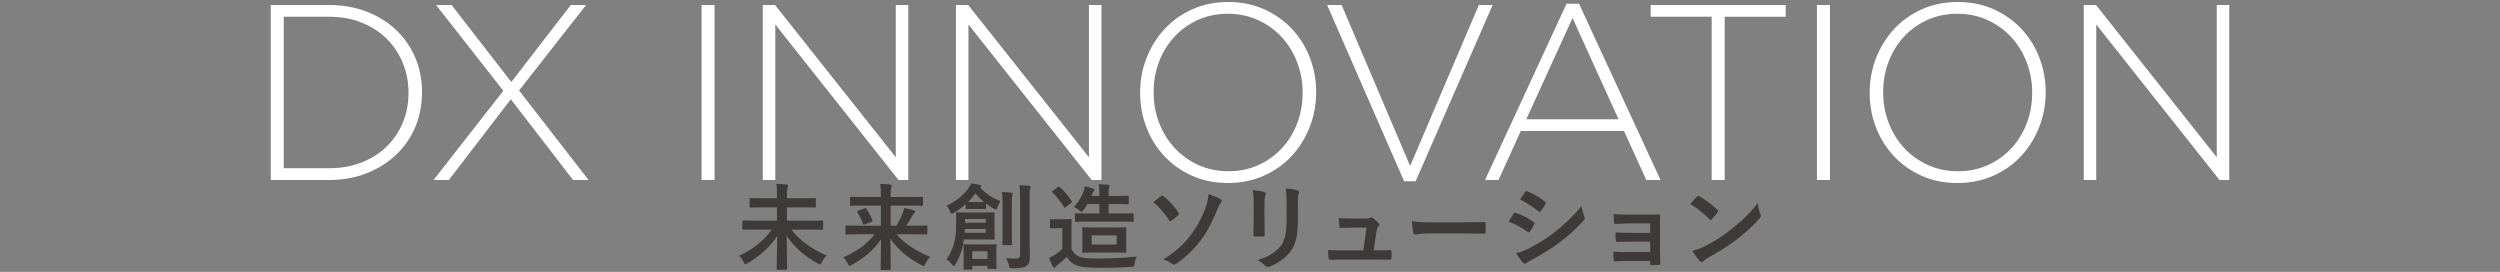 <?xml version="1.0" encoding="utf-8"?>
<!-- Generator: Adobe Illustrator 26.0.3, SVG Export Plug-In . SVG Version: 6.00 Build 0)  -->
<svg version="1.1" id="レイヤー_1" xmlns="http://www.w3.org/2000/svg" xmlns:xlink="http://www.w3.org/1999/xlink" x="0px"
	 y="0px" viewBox="0 0 800 87" style="enable-background:new 0 0 800 87;" xml:space="preserve">
<rect x="0" y="0" width="800" height="87" fill="#808080" stroke="none"/>
<style type="text/css">
	.st0{fill:#FFFFFF;}
	.st1{fill:#3E3A39;}
</style>
<g>
	<g>
		<g>
			<path class="st0" d="M132.88,40.64c-1.44,3.41-3.48,6.37-6.12,8.88c-2.64,2.51-5.79,4.48-9.44,5.92
				c-3.65,1.44-7.67,2.16-12.04,2.16H86.64v-56h18.64c4.37,0,8.39,0.71,12.04,2.12c3.65,1.41,6.8,3.37,9.44,5.88
				c2.64,2.51,4.68,5.45,6.12,8.84c1.44,3.39,2.16,7.05,2.16,11v0.16C135.04,33.54,134.32,37.22,132.88,40.64z M130.72,29.6
				c0-3.32-0.6-6.45-1.8-9.39c-1.2-2.94-2.89-5.51-5.08-7.71c-2.19-2.19-4.85-3.93-8-5.22c-3.15-1.28-6.67-1.93-10.56-1.93H90.8
				v48.48h14.48c3.89,0,7.41-0.63,10.56-1.89c3.15-1.26,5.81-2.97,8-5.14c2.19-2.17,3.88-4.71,5.08-7.62c1.2-2.92,1.8-6.06,1.8-9.43
				V29.6z"/>
			<path class="st0" d="M183.38,57.6l-19.92-25.84L143.62,57.6h-4.88l22.32-28.56L139.54,1.6h4.96l19.12,24.64L182.66,1.6h4.88
				L166.1,28.96l22.24,28.64H183.38z"/>
			<path class="st0" d="M224.5,57.6v-56h4.16v56H224.5z"/>
			<path class="st0" d="M287.53,57.6L248.09,7.84V57.6h-4v-56h3.92l38.64,48.72V1.6h4v56H287.53z"/>
			<path class="st0" d="M349.34,57.6L309.9,7.84V57.6h-4v-56h3.92l38.64,48.72V1.6h4v56H349.34z"/>
			<path class="st0" d="M419.12,40.6c-1.36,3.49-3.27,6.57-5.72,9.24c-2.45,2.67-5.43,4.79-8.92,6.36
				c-3.49,1.57-7.35,2.36-11.56,2.36c-4.27,0-8.12-0.79-11.56-2.36c-3.44-1.57-6.39-3.68-8.84-6.32c-2.45-2.64-4.35-5.69-5.68-9.16
				c-1.33-3.47-2-7.12-2-10.96V29.6c0-3.84,0.68-7.51,2.04-11c1.36-3.49,3.27-6.57,5.72-9.24c2.45-2.67,5.41-4.79,8.88-6.36
				c3.47-1.57,7.33-2.36,11.6-2.36c4.21,0,8.05,0.79,11.52,2.36c3.47,1.57,6.43,3.68,8.88,6.32c2.45,2.64,4.35,5.69,5.68,9.16
				c1.33,3.47,2,7.12,2,10.96c0.05,0.05,0.05,0.11,0,0.16C421.16,33.44,420.48,37.1,419.12,40.6z M416.84,29.6
				c0-3.47-0.6-6.73-1.8-9.8c-1.2-3.07-2.85-5.73-4.96-8c-2.11-2.27-4.63-4.07-7.56-5.4c-2.93-1.33-6.13-2-9.6-2
				s-6.65,0.65-9.56,1.96c-2.91,1.31-5.41,3.09-7.52,5.36c-2.11,2.27-3.75,4.92-4.92,7.96c-1.17,3.04-1.76,6.29-1.76,9.76v0.16
				c0,3.47,0.6,6.73,1.8,9.8c1.2,3.07,2.85,5.73,4.96,8c2.11,2.27,4.63,4.07,7.56,5.4c2.93,1.33,6.13,2,9.6,2
				c3.47,0,6.65-0.65,9.56-1.96c2.91-1.31,5.41-3.09,7.52-5.36c2.11-2.27,3.75-4.92,4.92-7.96c1.17-3.04,1.76-6.29,1.76-9.76V29.6z"
				/>
			<path class="st0" d="M453,58h-3.68L424.68,1.6h4.64l21.92,51.52l22-51.52h4.4L453,58z"/>
			<path class="st0" d="M526.81,57.6l-7.12-15.68h-33.04l-7.12,15.68h-4.32l26.08-56.4h4l26.08,56.4H526.81z M503.21,5.76
				l-14.8,32.4h29.52L503.21,5.76z"/>
			<path class="st0" d="M551.9,5.35V57.6h-4.16V5.35h-19.52V1.6h43.2v3.76H551.9z"/>
			<path class="st0" d="M581.42,57.6v-56h4.16v56H581.42z"/>
			<path class="st0" d="M652.57,40.6c-1.36,3.49-3.27,6.57-5.72,9.24c-2.45,2.67-5.43,4.79-8.92,6.36
				c-3.49,1.57-7.35,2.36-11.56,2.36c-4.27,0-8.12-0.79-11.56-2.36c-3.44-1.57-6.39-3.68-8.84-6.32c-2.45-2.64-4.35-5.69-5.68-9.16
				c-1.33-3.47-2-7.12-2-10.96V29.6c0-3.84,0.68-7.51,2.04-11c1.36-3.49,3.27-6.57,5.72-9.24c2.45-2.67,5.41-4.79,8.88-6.36
				c3.47-1.57,7.33-2.36,11.6-2.36c4.21,0,8.05,0.79,11.52,2.36c3.47,1.57,6.43,3.68,8.88,6.32c2.45,2.64,4.35,5.69,5.68,9.16
				c1.33,3.47,2,7.12,2,10.96c0.05,0.05,0.05,0.11,0,0.16C654.61,33.44,653.93,37.1,652.57,40.6z M650.29,29.6
				c0-3.47-0.6-6.73-1.8-9.8c-1.2-3.07-2.85-5.73-4.96-8c-2.11-2.27-4.63-4.07-7.56-5.4c-2.93-1.33-6.13-2-9.6-2
				s-6.65,0.65-9.56,1.96c-2.91,1.31-5.41,3.09-7.52,5.36c-2.11,2.27-3.75,4.92-4.92,7.96c-1.17,3.04-1.76,6.29-1.76,9.76v0.16
				c0,3.47,0.6,6.73,1.8,9.8c1.2,3.07,2.85,5.73,4.96,8c2.11,2.27,4.63,4.07,7.56,5.4c2.93,1.33,6.13,2,9.6,2
				c3.47,0,6.65-0.65,9.56-1.96c2.91-1.31,5.41-3.09,7.52-5.36c2.11-2.27,3.75-4.92,4.92-7.96c1.17-3.04,1.76-6.29,1.76-9.76V29.6z"
				/>
			<path class="st0" d="M710.24,57.6L670.8,7.84V57.6h-4v-56h3.92l38.64,48.72V1.6h4v56H710.24z"/>
		</g>
	</g>
	<g>
		<g>
			<path class="st1" d="M241.69,73.47c-2.7,0-3.66,0.06-3.84,0.06c-0.3,0-0.33-0.03-0.33-0.33v-2.31c0-0.3,0.03-0.33,0.33-0.33
				c0.18,0,1.14,0.06,3.84,0.06h6.93v-4.26h-4.29c-2.91,0-3.96,0.06-4.14,0.06c-0.27,0-0.3-0.03-0.3-0.33v-2.37
				c0-0.3,0.03-0.33,0.3-0.33c0.18,0,1.23,0.06,4.14,0.06h4.29V62.4c0-1.74,0-2.37-0.21-3.57c1.11,0.03,2.28,0.09,3.3,0.21
				c0.3,0.03,0.48,0.18,0.48,0.33c0,0.3-0.18,0.54-0.21,0.78c-0.09,0.42-0.15,0.99-0.15,2.19v1.11h4.8c2.91,0,3.96-0.06,4.14-0.06
				c0.27,0,0.3,0.03,0.3,0.33v2.37c0,0.3-0.03,0.33-0.3,0.33c-0.18,0-1.23-0.06-4.14-0.06h-4.8v4.26h7.38
				c2.73,0,3.66-0.06,3.84-0.06c0.33,0,0.36,0.03,0.36,0.33v2.31c0,0.3-0.03,0.33-0.36,0.33c-0.18,0-1.11-0.06-3.84-0.06h-6
				c2.52,3.27,6.75,6.48,11.31,8.28c-0.6,0.57-1.14,1.38-1.56,2.19c-0.21,0.51-0.33,0.69-0.51,0.69c-0.15,0-0.36-0.12-0.72-0.3
				c-4.2-2.22-7.68-5.37-9.99-8.88c0.06,4.44,0.15,9.06,0.15,10.53c0,0.3-0.03,0.33-0.33,0.33h-2.7c-0.3,0-0.33-0.03-0.33-0.33
				c0-1.38,0.15-6.06,0.18-10.47c-2.19,3.33-5.34,6.3-9.51,8.76c-0.33,0.21-0.54,0.33-0.69,0.33c-0.18,0-0.3-0.21-0.54-0.72
				c-0.36-0.78-0.87-1.5-1.44-2.07c4.56-2.07,7.86-4.8,10.44-8.34H241.69z"/>
			<path class="st1" d="M274.68,74.97c-2.7,0-3.63,0.06-3.81,0.06c-0.3,0-0.33-0.03-0.33-0.36v-2.19c0-0.3,0.03-0.33,0.33-0.33
				c0.18,0,1.11,0.06,3.81,0.06h7.2v-6.42h-5.52c-2.88,0-3.84,0.06-4.02,0.06c-0.3,0-0.33-0.03-0.33-0.33V63.3
				c0-0.3,0.03-0.33,0.33-0.33c0.18,0,1.14,0.06,4.02,0.06h5.52V62.4c0-1.74-0.03-2.34-0.21-3.54c1.08,0.03,2.19,0.09,3.24,0.21
				c0.3,0.03,0.42,0.18,0.42,0.3c0,0.3-0.12,0.57-0.18,0.84c-0.09,0.39-0.15,0.96-0.15,2.16v0.66h5.97c2.88,0,3.84-0.06,4.02-0.06
				c0.33,0,0.36,0.03,0.36,0.33v2.22c0,0.3-0.03,0.33-0.36,0.33c-0.18,0-1.14-0.06-4.02-0.06H285v6.42h1.89
				c0.84-1.44,1.53-2.82,1.98-4.08c0.21-0.54,0.39-1.05,0.48-1.59c0.99,0.18,2.16,0.48,3.03,0.75c0.36,0.12,0.48,0.27,0.48,0.48
				c0,0.18-0.09,0.3-0.27,0.39c-0.18,0.12-0.39,0.42-0.75,1.08c-0.57,0.99-1.11,1.92-1.8,2.97h2.58c2.7,0,3.63-0.06,3.81-0.06
				c0.3,0,0.33,0.03,0.33,0.33v2.19c0,0.33-0.03,0.36-0.33,0.36c-0.18,0-1.11-0.06-3.81-0.06h-5.73c2.7,3.06,5.97,5.22,10.77,7.23
				c-0.6,0.57-1.14,1.38-1.56,2.19c-0.24,0.54-0.33,0.75-0.54,0.75c-0.15,0-0.33-0.12-0.69-0.3c-3.99-2.04-7.47-4.83-9.96-8.46
				c0.06,4.35,0.15,8.55,0.15,9.66c0,0.3-0.03,0.33-0.33,0.33h-2.61c-0.3,0-0.33-0.03-0.33-0.33c0-1.17,0.12-5.25,0.15-9.48
				c-2.43,3.54-5.49,6.06-9.36,8.19c-0.36,0.18-0.57,0.3-0.72,0.3c-0.21,0-0.3-0.21-0.57-0.72c-0.42-0.84-0.87-1.41-1.41-1.98
				c4.32-1.95,7.5-4.14,9.99-7.38H274.68z M276.69,66.66c0.33-0.12,0.42-0.12,0.6,0.15c0.69,1.11,1.29,2.19,1.89,3.69
				c0.12,0.3,0.03,0.36-0.3,0.48l-2.16,0.81c-0.39,0.15-0.45,0.12-0.57-0.18c-0.51-1.38-1.14-2.7-1.8-3.69
				c-0.18-0.3-0.12-0.39,0.24-0.51L276.69,66.66z"/>
			<path class="st1" d="M308.46,76.62c-0.18,1.17-0.39,2.28-0.66,3.27c-0.45,1.68-1.23,3.3-2.07,4.74
				c-0.21,0.36-0.36,0.54-0.51,0.54c-0.15,0-0.3-0.18-0.6-0.54c-0.57-0.72-1.14-1.26-1.74-1.65c1.26-1.77,1.98-3.39,2.43-5.19
				c0.42-1.56,0.66-3.6,0.66-6.15c0-2.19-0.03-3.03-0.03-3.36c0-0.3,0.03-0.33,0.3-0.33c0.18,0,1.02,0.06,3.45,0.06h4.86
				c2.43,0,3.27-0.06,3.42-0.06c0.3,0,0.33,0.03,0.33,0.33c0,0.18-0.06,0.78-0.06,2.43v3.24c0,1.59,0.06,2.22,0.06,2.4
				c0,0.3-0.03,0.33-0.33,0.33c-0.15,0-0.99-0.06-3.42-0.06H308.46z M309.03,65.34c-1.23,1.08-2.52,2.04-3.81,2.76
				c-0.33,0.18-0.54,0.3-0.69,0.3c-0.21,0-0.3-0.24-0.51-0.69c-0.36-0.87-0.72-1.41-1.11-1.89c3.12-1.44,5.46-3.42,7.02-5.58
				c0.39-0.54,0.66-0.99,0.87-1.56c0.99,0.15,1.8,0.3,2.76,0.51c0.24,0.06,0.39,0.15,0.39,0.39c0,0.15-0.09,0.27-0.3,0.39
				c2.01,2.25,3.75,3.24,6.51,4.44c-0.42,0.57-0.75,1.23-0.99,1.92c-0.18,0.51-0.27,0.72-0.45,0.72c-0.15,0-0.33-0.09-0.66-0.27
				c-0.9-0.48-1.74-1.02-2.52-1.62v1.44c0,0.3-0.03,0.33-0.33,0.33c-0.18,0-0.54-0.06-2.04-0.06h-1.74c-1.47,0-1.86,0.06-2.04,0.06
				c-0.33,0-0.36-0.03-0.36-0.33V65.34z M318.84,82.23c0,2.61,0.06,3.33,0.06,3.51c0,0.27-0.03,0.3-0.33,0.3h-2.25
				c-0.3,0-0.33-0.03-0.33-0.3v-0.69h-4.86v0.9c0,0.3-0.03,0.33-0.33,0.33h-2.16c-0.3,0-0.33-0.03-0.33-0.33
				c0-0.18,0.06-0.87,0.06-3.54v-1.71c0-1.38-0.06-2.01-0.06-2.22c0-0.3,0.03-0.33,0.33-0.33c0.21,0,0.9,0.06,3.15,0.06h3.63
				c2.22,0,2.94-0.06,3.15-0.06c0.3,0,0.33,0.03,0.33,0.33c0,0.21-0.06,0.81-0.06,1.86V82.23z M315.45,73.29h-6.66l-0.09,1.2h6.75
				V73.29z M308.82,70.11v1.17h6.63v-1.17H308.82z M313.17,64.65c0.93,0,1.41,0,1.68-0.03c-0.96-0.78-1.83-1.68-2.67-2.73
				c-0.72,0.96-1.5,1.89-2.37,2.73c0.3,0.03,0.78,0.03,1.62,0.03H313.17z M311.13,80.4v2.46h4.86V80.4H311.13z M320.82,65.88
				c0-1.98,0-3.03-0.21-4.44c1.08,0.03,2.01,0.09,3.06,0.21c0.27,0.03,0.39,0.15,0.39,0.33c0,0.21-0.12,0.45-0.18,0.66
				c-0.09,0.42-0.09,1.02-0.09,3.21v8.28c0,2.55,0.03,3.78,0.03,3.96c0,0.33-0.03,0.36-0.3,0.36h-2.46c-0.27,0-0.3-0.03-0.3-0.36
				c0-0.18,0.06-1.41,0.06-3.96V65.88z M329.49,76.17c0,2.1,0.06,4.47,0.06,5.97c0,1.47-0.21,2.34-1.08,2.94
				c-0.84,0.54-1.71,0.75-4.53,0.75c-0.9,0-0.9-0.03-1.11-0.96c-0.21-0.87-0.54-1.71-0.96-2.28c1.2,0.12,2.04,0.15,3.24,0.15
				c0.96,0,1.32-0.24,1.32-1.2v-18c0-1.95-0.03-2.88-0.24-4.29c1.11,0.03,2.13,0.09,3.18,0.21c0.3,0.03,0.45,0.18,0.45,0.33
				c0,0.27-0.09,0.45-0.15,0.66c-0.18,0.36-0.18,0.99-0.18,3.03V76.17z"/>
			<path class="st1" d="M342.88,79.65c0.63,1.23,1.23,1.98,2.46,2.49c1.05,0.42,2.94,0.6,5.55,0.6c3.87,0,8.49-0.18,12.96-0.63
				c-0.42,0.63-0.69,1.47-0.81,2.31c-0.15,0.96-0.15,0.96-1.11,1.02c-3.81,0.21-7.44,0.27-10.56,0.27c-3.09,0-5.58-0.24-7.02-0.84
				c-1.38-0.57-2.19-1.41-2.94-2.67c-0.93,0.9-1.95,1.8-3.03,2.64c-0.3,0.24-0.48,0.42-0.6,0.6c-0.15,0.21-0.27,0.27-0.45,0.27
				c-0.12,0-0.3-0.12-0.42-0.36c-0.42-0.78-0.81-1.74-1.23-2.82c0.78-0.36,1.2-0.57,1.77-0.93c0.87-0.54,1.71-1.23,2.49-1.92v-6.66
				h-1.44c-1.59,0-2.01,0.06-2.16,0.06c-0.33,0-0.36-0.03-0.36-0.36v-2.28c0-0.3,0.03-0.33,0.36-0.33c0.15,0,0.57,0.06,2.16,0.06
				h1.86c1.62,0,2.07-0.06,2.25-0.06c0.3,0,0.33,0.03,0.33,0.33c0,0.18-0.06,1.02-0.06,2.85V79.65z M338.53,59.88
				c0.15-0.12,0.27-0.18,0.36-0.18s0.18,0.06,0.3,0.18c1.35,1.29,2.64,2.76,3.75,4.44c0.21,0.27,0.15,0.33-0.18,0.6l-1.68,1.32
				c-0.18,0.15-0.27,0.21-0.36,0.21c-0.09,0-0.18-0.09-0.27-0.24c-1.11-1.8-2.37-3.39-3.69-4.65c-0.21-0.24-0.18-0.3,0.15-0.54
				L338.53,59.88z M348.46,70.92c-2.91,0-3.9,0.06-4.08,0.06c-0.33,0-0.36-0.03-0.36-0.3v-2.1c0-0.3,0.03-0.33,0.36-0.33
				c0.18,0,1.17,0.06,4.08,0.06h3.33v-3h-3.84c-0.36,0.63-0.78,1.26-1.2,1.86c-0.3,0.39-0.45,0.6-0.63,0.6
				c-0.15,0-0.36-0.15-0.66-0.42c-0.6-0.51-1.29-0.9-1.8-1.11c1.56-1.71,2.43-3.42,3-4.74c0.24-0.63,0.42-1.26,0.51-1.89
				c1.02,0.21,1.89,0.51,2.64,0.78c0.3,0.12,0.45,0.21,0.45,0.39c0,0.18-0.09,0.27-0.24,0.42c-0.18,0.18-0.36,0.48-0.6,1.05
				l-0.18,0.45h2.55v-0.54c0-1.35-0.03-2.07-0.21-3.18c1.14,0,2.16,0.06,3.06,0.15c0.27,0.03,0.45,0.15,0.45,0.33
				c0,0.18-0.03,0.3-0.15,0.51c-0.12,0.24-0.18,0.75-0.18,2.04v0.69h2.4c2.64,0,3.51-0.06,3.69-0.06c0.3,0,0.33,0.03,0.33,0.36v2.04
				c0,0.3-0.03,0.33-0.33,0.33c-0.18,0-1.05-0.06-3.69-0.06h-2.4v3h3.54c2.91,0,3.93-0.06,4.11-0.06c0.33,0,0.36,0.03,0.36,0.33v2.1
				c0,0.27-0.03,0.3-0.36,0.3c-0.18,0-1.2-0.06-4.11-0.06H348.46z M356.35,72.78c2.64,0,3.57-0.06,3.75-0.06
				c0.3,0,0.33,0.03,0.33,0.33c0,0.18-0.06,0.78-0.06,2.31v2.88c0,1.53,0.06,2.13,0.06,2.31c0,0.3-0.03,0.33-0.33,0.33
				c-0.18,0-1.11-0.06-3.75-0.06h-5.94c-2.64,0-3.57,0.06-3.78,0.06c-0.3,0-0.33-0.03-0.33-0.33c0-0.21,0.06-0.78,0.06-2.31v-2.88
				c0-1.53-0.06-2.1-0.06-2.31c0-0.3,0.03-0.33,0.33-0.33c0.21,0,1.14,0.06,3.78,0.06H356.35z M357.34,75.33h-8.01v2.91h8.01V75.33z
				"/>
			<path class="st1" d="M371.51,62.76c0.15-0.12,0.27-0.18,0.42-0.18c0.12,0,0.24,0.06,0.39,0.21c1.68,1.29,3.51,3.3,4.8,5.25
				c0.12,0.15,0.15,0.24,0.15,0.36s-0.09,0.24-0.21,0.42c-0.63,0.57-1.56,1.38-2.31,1.83c-0.09,0.06-0.18,0.12-0.27,0.12
				c-0.15,0-0.3-0.12-0.42-0.33c-1.17-1.92-2.88-4.02-4.98-5.76C370.04,63.9,371.12,63.06,371.51,62.76z M390.56,63.78
				c0.27,0.15,0.36,0.3,0.36,0.51c0,0.24-0.15,0.48-0.33,0.69c-0.48,0.54-0.75,1.29-1.02,1.95c-1.83,4.59-3.84,8.1-5.61,10.35
				c-2.22,2.85-5.28,5.67-7.68,7.17c-0.24,0.15-0.45,0.24-0.63,0.24c-0.21,0-0.42-0.12-0.66-0.33c-0.63-0.51-1.62-0.96-2.76-1.32
				c3.75-2.37,6.3-4.65,8.58-7.53c2.04-2.58,4.02-6.21,5.1-9.42c0.51-1.56,0.69-2.43,0.78-3.99
				C388.28,62.64,389.75,63.21,390.56,63.78z"/>
			<path class="st1" d="M401.18,65.19c0-2.07-0.09-3.21-0.33-4.38c1.26,0.15,2.85,0.33,3.72,0.63c0.36,0.09,0.51,0.27,0.51,0.48
				c0,0.15-0.06,0.3-0.12,0.45c-0.27,0.57-0.33,1.32-0.33,2.85v6.06c0,1.56,0.06,2.73,0.09,3.78c0,0.45-0.18,0.6-0.66,0.6h-2.4
				c-0.42,0-0.6-0.15-0.57-0.51c0-1.05,0.09-2.79,0.09-4.08V65.19z M415.31,70.8c0,4.44-0.66,7.41-2.43,9.78
				c-1.47,1.95-4.08,3.78-6.6,4.71c-0.24,0.09-0.45,0.15-0.63,0.15c-0.24,0-0.45-0.09-0.72-0.36c-0.72-0.72-1.5-1.29-2.55-1.83
				c3.21-0.99,5.73-2.4,7.32-4.38c1.38-1.71,2.01-4.2,2.01-8.01v-5.67c0-2.58-0.06-3.54-0.33-4.89c1.44,0.12,2.88,0.33,3.9,0.66
				c0.3,0.09,0.42,0.27,0.42,0.51c0,0.15-0.03,0.33-0.12,0.48c-0.27,0.63-0.27,1.41-0.27,3.27V70.8z"/>
			<path class="st1" d="M440.98,80.1c1.2,0,2.52-0.03,3.66-0.03c0.51-0.03,0.63,0.06,0.66,0.54c0.03,0.57,0.03,1.32,0,1.89
				c-0.03,0.57-0.12,0.6-0.57,0.6c-1.35,0-2.79-0.03-4.17-0.03h-11.04c-1.23,0-2.4,0-3.87,0.06c-0.33,0-0.45-0.15-0.51-0.6
				c-0.12-0.63-0.15-1.59-0.15-2.52c1.71,0.12,2.82,0.12,4.32,0.12h6.96l1.02-7.29h-4.83c-1.17,0-2.52,0.06-3.3,0.09
				c-0.36,0.03-0.48-0.06-0.54-0.57c-0.09-0.63-0.15-1.59-0.21-2.58c2.01,0.09,2.91,0.15,4.17,0.15h4.14c1.08,0,1.35-0.09,1.77-0.27
				c0.12-0.09,0.24-0.12,0.33-0.12c0.15,0,0.3,0.09,0.45,0.18c0.54,0.39,1.35,1.05,1.83,1.65c0.18,0.18,0.27,0.36,0.27,0.54
				s-0.09,0.36-0.27,0.54c-0.39,0.42-0.48,0.75-0.6,1.5l-0.93,6.15H440.98z"/>
			<path class="st1" d="M457.35,74.7c-2.97,0-4.11,0.36-4.41,0.36c-0.36,0-0.6-0.18-0.69-0.63c-0.15-0.69-0.33-2.1-0.45-3.63
				c1.95,0.3,3.45,0.36,6.48,0.36h9.66c2.28,0,4.59-0.06,6.9-0.09c0.45-0.03,0.54,0.06,0.54,0.42c0.06,0.9,0.06,1.92,0,2.82
				c0,0.36-0.12,0.48-0.54,0.45c-2.25-0.03-4.47-0.06-6.69-0.06H457.35z"/>
			<path class="st1" d="M484.38,68.37c0.15-0.21,0.3-0.36,0.57-0.3c2.25,0.75,4.05,1.71,5.76,2.94c0.21,0.15,0.33,0.27,0.33,0.45
				c0,0.09-0.06,0.21-0.12,0.33c-0.33,0.81-0.84,1.59-1.32,2.28c-0.15,0.18-0.27,0.3-0.39,0.3s-0.21-0.06-0.36-0.18
				c-1.92-1.41-3.87-2.4-6.06-3.27C483.54,69.72,484.02,68.85,484.38,68.37z M489.24,79.5c2.85-1.5,5.31-2.91,8.22-5.19
				c2.4-1.83,5.61-4.71,8.64-8.37c0.18,1.32,0.42,2.07,0.87,3.36c0.09,0.21,0.15,0.39,0.15,0.57c0,0.24-0.09,0.45-0.33,0.69
				c-2.79,3-4.68,4.65-7.62,6.93c-2.61,1.98-5.4,3.69-8.97,5.64c-0.72,0.39-1.44,0.72-1.74,1.02c-0.18,0.18-0.33,0.24-0.48,0.24
				c-0.21,0-0.42-0.12-0.6-0.36c-0.63-0.63-1.44-1.8-2.22-3.06C486.42,80.73,487.47,80.4,489.24,79.5z M488.01,61.47
				c0.21-0.36,0.39-0.42,0.75-0.24c1.92,0.78,3.99,1.89,5.64,3.33c0.18,0.12,0.24,0.27,0.24,0.39c0,0.12-0.03,0.24-0.12,0.39
				c-0.42,0.75-1.02,1.71-1.53,2.25c-0.09,0.15-0.21,0.18-0.3,0.18c-0.15,0-0.3-0.09-0.45-0.21c-1.56-1.29-3.9-2.82-5.82-3.69
				C486.93,63.09,487.5,62.25,488.01,61.47z"/>
			<path class="st1" d="M528.06,71.49h-6.93c-1.41,0-2.85,0.15-4.2,0.18c-0.27,0.03-0.42-0.21-0.45-0.69
				c-0.06-0.75-0.09-1.32-0.15-2.46c1.71,0.15,2.64,0.15,4.8,0.15h5.22c1.47,0,3.12,0,4.44-0.06c0.36,0,0.48,0.18,0.45,0.48
				c0,1.35-0.06,2.61-0.06,3.93v6.93c0,1.35,0.06,2.73,0.12,4.26c0,0.45-0.15,0.54-0.66,0.57c-0.48,0.03-1.44,0.06-2.04,0.06
				c-0.48,0-0.54-0.09-0.54-0.45v-0.9h-7.11c-1.41,0-2.76,0.06-4.14,0.15c-0.3,0-0.39-0.15-0.42-0.6c-0.09-0.6-0.15-1.47-0.15-2.49
				c1.62,0.12,3.09,0.12,4.83,0.12h6.99v-3.36h-6.36c-1.35,0-2.82,0.06-4.11,0.12c-0.36,0-0.48-0.18-0.51-0.66
				c-0.09-0.6-0.12-1.38-0.12-2.4c1.62,0.12,2.73,0.15,4.68,0.15h6.42V71.49z"/>
			<path class="st1" d="M543.01,62.94c0.12-0.15,0.27-0.24,0.42-0.24c0.12,0,0.24,0.06,0.39,0.15c1.53,0.81,4.02,2.64,5.73,4.26
				c0.18,0.18,0.27,0.3,0.27,0.42c0,0.12-0.06,0.24-0.18,0.39c-0.45,0.6-1.44,1.8-1.86,2.25c-0.15,0.15-0.24,0.24-0.36,0.24
				s-0.24-0.09-0.39-0.24c-1.8-1.86-3.96-3.57-6.12-4.89C541.57,64.47,542.44,63.54,543.01,62.94z M545.62,78.75
				c3.66-1.89,5.61-3.15,8.64-5.58c3.66-2.97,5.67-4.89,8.22-8.16c0.18,1.5,0.45,2.52,0.84,3.51c0.09,0.21,0.15,0.39,0.15,0.57
				c0,0.27-0.15,0.51-0.48,0.9c-1.59,1.86-4.17,4.26-6.9,6.36c-2.49,1.95-5.01,3.63-9.06,5.88c-1.35,0.81-1.74,1.11-2.01,1.38
				c-0.18,0.18-0.36,0.3-0.54,0.3c-0.15,0-0.33-0.12-0.51-0.33c-0.75-0.84-1.68-2.07-2.4-3.33
				C543.1,79.83,544.03,79.56,545.62,78.75z"/>
		</g>
	</g>
</g>
<g>
</g>
<g>
</g>
<g>
</g>
<g>
</g>
<g>
</g>
<g>
</g>
<g>
</g>
<g>
</g>
<g>
</g>
<g>
</g>
<g>
</g>
<g>
</g>
<g>
</g>
<g>
</g>
<g>
</g>
</svg>
